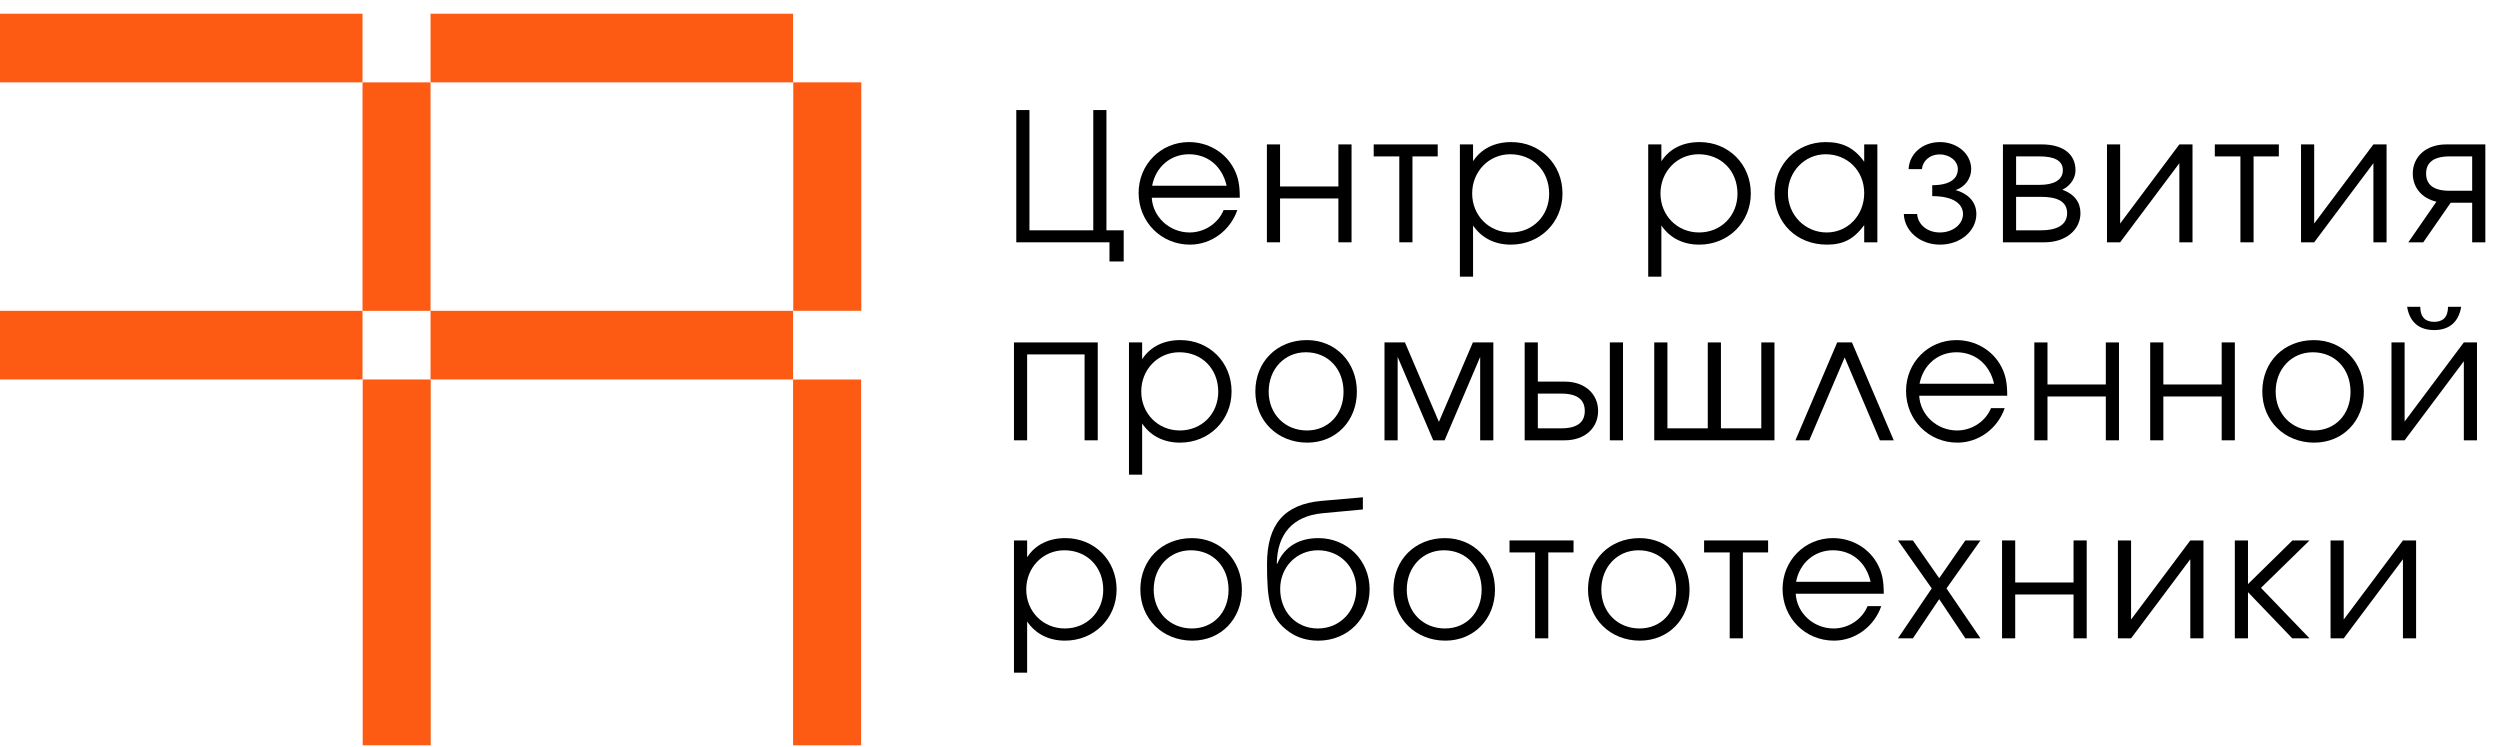 <?xml version="1.0" encoding="UTF-8"?> <svg xmlns="http://www.w3.org/2000/svg" width="144" height="43" viewBox="0 0 144 43" fill="none"><path d="M45.681 0.79H24.8V4.744H45.681V0.79Z" fill="#FD5A14"></path><path d="M45.681 17.903H24.8V21.857H45.681V17.903Z" fill="#FD5A14"></path><path d="M49.61 4.743H45.691V17.902H49.61V4.743Z" fill="#FD5A14"></path><path d="M24.799 4.745H20.881V17.904H24.799V4.745Z" fill="#FD5A14"></path><path d="M20.881 0.79H0V4.744H20.881V0.79Z" fill="#FD5A14"></path><path d="M20.881 17.903H0V21.857H20.881V17.903Z" fill="#FD5A14"></path><path d="M49.599 21.86H45.681V42.93H49.599V21.86Z" fill="#FD5A14"></path><path d="M24.81 21.857H20.891V42.928H24.81V21.857Z" fill="#FD5A14"></path><path d="M138.409 31.129H139.167V36.768H138.409V32.211L134.998 36.768H134.24V31.129H134.998V35.685L138.409 31.129Z" fill="black"></path><path d="M128.726 31.129H129.484V33.644L132.045 31.129H133.028L130.232 33.861L133.028 36.768H132.034L129.484 34.108V36.768H128.726V31.129Z" fill="black"></path><path d="M126.161 31.129H126.919V36.768H126.161V32.211L122.75 36.768H121.992V31.129H122.75V35.685L126.161 31.129Z" fill="black"></path><path d="M120.194 36.768H119.436V34.242H116.076V36.768H115.318V31.129H116.076V33.551H119.436V31.129H120.194V36.768Z" fill="black"></path><path d="M109.322 36.768L111.268 33.892L109.322 31.129H110.182L111.698 33.304L113.204 31.129H114.075L112.118 33.892L114.075 36.768H113.204L111.698 34.51L110.182 36.768H109.322Z" fill="black"></path><path d="M108.504 34.201H103.434C103.495 35.314 104.458 36.2 105.616 36.2C106.466 36.2 107.254 35.685 107.572 34.912H108.361C107.951 36.097 106.855 36.901 105.636 36.901C103.977 36.901 102.676 35.592 102.676 33.922C102.676 32.283 103.956 30.995 105.575 30.995C106.681 30.995 107.674 31.582 108.166 32.531C108.412 33.005 108.504 33.448 108.504 34.201ZM103.454 33.51H107.746C107.49 32.386 106.66 31.696 105.575 31.696C104.509 31.696 103.659 32.428 103.454 33.51Z" fill="black"></path><path d="M101.843 31.82H100.389V36.768H99.631V31.82H98.156V31.129H101.843V31.82Z" fill="black"></path><path d="M94.44 30.995C96.089 30.995 97.318 32.263 97.318 33.964C97.318 35.654 96.109 36.901 94.46 36.901C92.75 36.901 91.469 35.644 91.469 33.953C91.469 32.242 92.719 30.995 94.44 30.995ZM94.378 31.696C93.149 31.696 92.237 32.665 92.237 33.964C92.237 35.252 93.169 36.2 94.44 36.2C95.669 36.2 96.55 35.273 96.55 33.974C96.55 32.644 95.648 31.696 94.378 31.696Z" fill="black"></path><path d="M90.636 31.82H89.181V36.768H88.423V31.82H86.948V31.129H90.636V31.82Z" fill="black"></path><path d="M83.232 30.995C84.881 30.995 86.111 32.263 86.111 33.964C86.111 35.654 84.902 36.901 83.253 36.901C81.542 36.901 80.262 35.644 80.262 33.953C80.262 32.242 81.511 30.995 83.232 30.995ZM83.171 31.696C81.942 31.696 81.03 32.665 81.03 33.964C81.03 35.252 81.962 36.2 83.232 36.2C84.461 36.2 85.342 35.273 85.342 33.974C85.342 32.644 84.441 31.696 83.171 31.696Z" fill="black"></path><path d="M78.501 29.345L76.176 29.562C74.455 29.727 73.574 30.758 73.543 32.459L73.574 32.469C73.881 31.706 74.598 30.995 75.94 30.995C77.599 30.995 78.89 32.283 78.89 33.943C78.89 35.634 77.62 36.902 75.93 36.902C75.264 36.902 74.711 36.716 74.27 36.407C73.133 35.613 72.98 34.593 72.98 32.489C72.98 30.191 73.984 29.046 76.114 28.851L78.501 28.644V29.345ZM75.909 36.201C77.169 36.201 78.122 35.221 78.122 33.922C78.122 32.654 77.179 31.696 75.919 31.696C74.67 31.696 73.738 32.675 73.738 33.922C73.738 35.211 74.629 36.201 75.909 36.201Z" fill="black"></path><path d="M68.655 30.995C70.304 30.995 71.533 32.263 71.533 33.964C71.533 35.654 70.324 36.901 68.675 36.901C66.965 36.901 65.684 35.644 65.684 33.953C65.684 32.242 66.934 30.995 68.655 30.995ZM68.593 31.696C67.364 31.696 66.453 32.665 66.453 33.964C66.453 35.252 67.385 36.2 68.655 36.2C69.884 36.2 70.765 35.273 70.765 33.974C70.765 32.644 69.863 31.696 68.593 31.696Z" fill="black"></path><path d="M58.405 31.129H59.163V32.098C59.635 31.376 60.403 30.995 61.366 30.995C63.035 30.995 64.316 32.273 64.316 33.953C64.316 35.613 63.025 36.901 61.345 36.901C60.413 36.901 59.655 36.52 59.163 35.798V38.747H58.405V31.129ZM61.304 31.696C60.075 31.696 59.112 32.685 59.112 33.953C59.112 35.221 60.075 36.2 61.335 36.2C62.595 36.2 63.547 35.242 63.547 33.974C63.547 32.644 62.605 31.696 61.304 31.696Z" fill="black"></path><path d="M138.65 17.672H139.408C139.408 18.27 139.705 18.538 140.207 18.538C140.709 18.538 141.006 18.27 141.006 17.672H141.764C141.61 18.6 141.026 19.012 140.207 19.012C139.387 19.012 138.804 18.6 138.65 17.672ZM141.917 19.723H142.675V25.362H141.917V20.806L138.506 25.362H137.749V19.723H138.506V24.28L141.917 19.723Z" fill="black"></path><path d="M133.28 19.59C134.929 19.59 136.158 20.858 136.158 22.558C136.158 24.249 134.949 25.496 133.3 25.496C131.59 25.496 130.309 24.239 130.309 22.548C130.309 20.837 131.559 19.59 133.28 19.59ZM133.218 20.291C131.989 20.291 131.078 21.259 131.078 22.558C131.078 23.847 132.01 24.795 133.28 24.795C134.509 24.795 135.39 23.868 135.39 22.569C135.39 21.239 134.488 20.291 133.218 20.291Z" fill="black"></path><path d="M128.727 25.362H127.969V22.837H124.609V25.362H123.851V19.723H124.609V22.146H127.969V19.723H128.727V25.362Z" fill="black"></path><path d="M122.053 25.362H121.295V22.837H117.935V25.362H117.177V19.724H117.935V22.146H121.295V19.724H122.053V25.362Z" fill="black"></path><path d="M115.616 22.796H110.546C110.607 23.909 111.57 24.795 112.727 24.795C113.578 24.795 114.366 24.28 114.684 23.507H115.472C115.063 24.692 113.967 25.496 112.748 25.496C111.089 25.496 109.788 24.187 109.788 22.517C109.788 20.878 111.068 19.59 112.686 19.59C113.793 19.59 114.786 20.177 115.278 21.125C115.524 21.6 115.616 22.043 115.616 22.796ZM110.566 22.105H114.858C114.602 20.981 113.772 20.291 112.686 20.291C111.621 20.291 110.771 21.022 110.566 22.105Z" fill="black"></path><path d="M109.08 25.362H108.281L106.253 20.59L104.215 25.362H103.416L105.823 19.724H106.673L109.08 25.362Z" fill="black"></path><path d="M102.209 25.362H95.285V19.724H96.043V24.672H98.368V19.724H99.126V24.672H101.451V19.724H102.209V25.362Z" fill="black"></path><path d="M88.579 22.672V24.672H89.931C90.853 24.672 91.283 24.321 91.283 23.672C91.283 23.022 90.853 22.672 89.931 22.672H88.579ZM90.126 21.981C91.304 21.981 92.051 22.703 92.051 23.672C92.051 24.641 91.304 25.362 90.126 25.362H87.821V19.723H88.579V21.981H90.126ZM93.485 19.723V25.362H92.727V19.723H93.485Z" fill="black"></path><path d="M79.747 25.362V19.723H80.925L82.881 24.3L84.838 19.723H86.016V25.362H85.258V20.558L83.209 25.362H82.554L80.505 20.558V25.362H79.747Z" fill="black"></path><path d="M75.278 19.589C76.927 19.589 78.156 20.857 78.156 22.558C78.156 24.249 76.948 25.496 75.299 25.496C73.588 25.496 72.308 24.239 72.308 22.548C72.308 20.837 73.558 19.589 75.278 19.589ZM75.217 20.29C73.988 20.29 73.076 21.259 73.076 22.558C73.076 23.847 74.008 24.795 75.278 24.795C76.507 24.795 77.388 23.868 77.388 22.569C77.388 21.239 76.487 20.29 75.217 20.29Z" fill="black"></path><path d="M65.029 19.724H65.787V20.692C66.258 19.971 67.026 19.589 67.989 19.589C69.659 19.589 70.939 20.868 70.939 22.548C70.939 24.208 69.648 25.496 67.969 25.496C67.036 25.496 66.278 25.115 65.787 24.393V27.342H65.029V19.724ZM67.927 20.29C66.698 20.29 65.736 21.28 65.736 22.548C65.736 23.816 66.698 24.795 67.958 24.795C69.218 24.795 70.171 23.837 70.171 22.569C70.171 21.239 69.228 20.29 67.927 20.29Z" fill="black"></path><path d="M63.23 25.362H62.472V20.414H59.163V25.362H58.405V19.724H63.23V25.362Z" fill="black"></path><path d="M142.397 10.988V9.009H141.096C140.174 9.009 139.744 9.359 139.744 9.998C139.744 10.637 140.174 10.988 141.096 10.988H142.397ZM141.158 11.679L139.58 13.957H138.72L140.338 11.617C139.488 11.421 138.976 10.792 138.976 9.998C138.976 9.04 139.724 8.318 140.902 8.318H143.155V13.957H142.397V11.679H141.158Z" fill="black"></path><path d="M136.708 8.318H137.466V13.957H136.708V9.4L133.297 13.957H132.539V8.318H133.297V12.874L136.708 8.318Z" fill="black"></path><path d="M131.261 9.009H129.806V13.957H129.048V9.009H127.573V8.318H131.261V9.009Z" fill="black"></path><path d="M125.531 8.318H126.289V13.957H125.531V9.4L122.12 13.957H121.362V8.318H122.12V12.874L125.531 8.318Z" fill="black"></path><path d="M116.127 11.338V13.266H117.571C118.411 13.266 119.066 12.998 119.066 12.277C119.066 11.555 118.411 11.338 117.571 11.338H116.127ZM119.548 9.802C119.548 10.411 119.077 10.802 118.79 10.926C119.517 11.194 119.834 11.679 119.834 12.277C119.834 13.235 118.995 13.957 117.765 13.957H115.369V8.318H117.612C118.8 8.318 119.548 8.854 119.548 9.802ZM118.82 9.802C118.82 9.215 118.267 9.009 117.489 9.009H116.127V10.648H117.489C118.267 10.648 118.82 10.39 118.82 9.802Z" fill="black"></path><path d="M111.297 11.297V10.668C112.311 10.668 112.772 10.297 112.772 9.741C112.772 9.277 112.311 8.895 111.728 8.895C111.144 8.895 110.744 9.277 110.703 9.741H109.935C109.976 8.864 110.734 8.184 111.738 8.184C112.742 8.184 113.541 8.864 113.541 9.741C113.541 10.277 113.182 10.782 112.639 10.947C113.274 11.122 113.838 11.565 113.838 12.328C113.838 13.307 112.916 14.091 111.748 14.091C110.58 14.091 109.7 13.307 109.659 12.328H110.427C110.468 12.916 110.99 13.39 111.738 13.39C112.486 13.39 113.069 12.916 113.069 12.328C113.069 11.771 112.557 11.297 111.297 11.297Z" fill="black"></path><path d="M108.136 8.318V13.957H107.378V12.967C106.784 13.771 106.18 14.091 105.227 14.091C103.496 14.091 102.216 12.844 102.216 11.153C102.216 9.462 103.486 8.184 105.166 8.184C106.139 8.184 106.815 8.524 107.378 9.318V8.318H108.136ZM105.155 8.885C103.957 8.885 102.984 9.885 102.984 11.122C102.984 12.39 103.977 13.39 105.217 13.39C106.436 13.39 107.378 12.4 107.378 11.122C107.378 9.844 106.425 8.885 105.155 8.885Z" fill="black"></path><path d="M94.937 8.318H95.695V9.287C96.166 8.565 96.935 8.184 97.897 8.184C99.567 8.184 100.847 9.462 100.847 11.143C100.847 12.802 99.557 14.091 97.877 14.091C96.945 14.091 96.187 13.71 95.695 12.988V15.936H94.937V8.318ZM97.836 8.885C96.607 8.885 95.644 9.875 95.644 11.143C95.644 12.411 96.607 13.39 97.867 13.39C99.126 13.39 100.079 12.431 100.079 11.163C100.079 9.833 99.137 8.885 97.836 8.885Z" fill="black"></path><path d="M84.09 8.318H84.848V9.287C85.32 8.565 86.088 8.184 87.05 8.184C88.72 8.184 90 9.462 90 11.143C90 12.802 88.71 14.091 87.03 14.091C86.098 14.091 85.34 13.71 84.848 12.988V15.936H84.09V8.318ZM86.989 8.885C85.76 8.885 84.797 9.875 84.797 11.143C84.797 12.411 85.76 13.39 87.02 13.39C88.28 13.39 89.232 12.431 89.232 11.163C89.232 9.833 88.29 8.885 86.989 8.885Z" fill="black"></path><path d="M82.812 9.009H81.358V13.957H80.6V9.009H79.125V8.318H82.812V9.009Z" fill="black"></path><path d="M77.849 13.957H77.091V11.431H73.731V13.957H72.973V8.318H73.731V10.741H77.091V8.318H77.849V13.957Z" fill="black"></path><path d="M71.412 11.39H66.342C66.404 12.503 67.367 13.39 68.524 13.39C69.374 13.39 70.163 12.874 70.48 12.101H71.269C70.859 13.287 69.763 14.091 68.544 14.091C66.885 14.091 65.584 12.782 65.584 11.112C65.584 9.473 66.865 8.184 68.483 8.184C69.589 8.184 70.583 8.772 71.074 9.72C71.32 10.194 71.412 10.637 71.412 11.39ZM66.363 10.699H70.654C70.398 9.576 69.569 8.885 68.483 8.885C67.418 8.885 66.567 9.617 66.363 10.699Z" fill="black"></path><path d="M62.973 6.339H63.731V13.266H64.725V15.061H63.906V13.957H58.538V6.339H59.296V13.266H62.973V6.339Z" fill="black"></path></svg> 